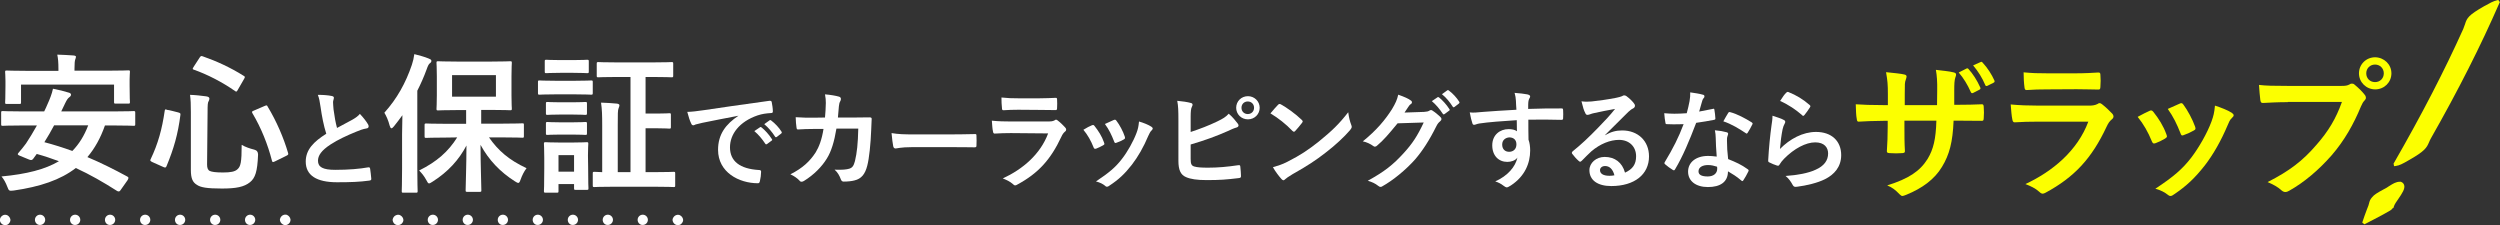 <?xml version="1.0" encoding="utf-8"?>
<!-- Generator: Adobe Illustrator 27.0.0, SVG Export Plug-In . SVG Version: 6.00 Build 0)  -->
<svg version="1.1" id="Layer_2_00000096027977400544762130000006925875407426061205_"
	 xmlns="http://www.w3.org/2000/svg" xmlns:xlink="http://www.w3.org/1999/xlink" x="0px" y="0px" viewBox="0 0 1510.3 136"
	 style="enable-background:new 0 0 1510.3 136;" xml:space="preserve">
<rect x="0" y="0" width="1510.3" height="136" fill="#333333" stroke="none"/>
<style type="text/css">
	.st0{fill:#FFFFFF;}
	.st1{fill:#FCFF00;}
</style>
<g id="Layer_1-2">
	<g>
		<path class="st0" d="M72.8,114.9c-0.5,0.8-1.1,1-2,0.5c-8.3-5.3-16.3-9.9-25-13.9c-9.3,7.2-21.6,11.3-37.5,13.6
			c-2.8,0.3-2.9,0.3-3.9-2.3c-0.9-2.4-2.1-4.6-3.5-6.2c15.2-1.4,26.4-4.3,34.7-9.2c-4.3-1.6-8.7-3.1-13.4-4.4L20,96
			c-0.6,0.7-1.1,0.9-2.4,0.4l-5.6-2.3c-1.5-0.6-1.5-1-0.8-1.8c1.5-1.7,3.1-3.7,4.5-5.6c2.1-3.2,4.4-6.9,6.6-10.9h-9.2
			c-8.1,0-10.8,0.2-11.4,0.2c-0.9,0-1-0.1-1-1v-6.9c0-0.9,0.1-1,1-1c0.5,0,3.3,0.2,11.4,0.2h13.6c0.7-1.5,1.5-3,2.1-4.6
			c1.2-2.6,2.6-6.1,3.2-9.1c3.3,0.6,6.8,1.5,9.7,2.4c0.7,0.2,1.2,0.6,1.2,1.2s-0.4,1.1-1.1,1.6c-0.7,0.5-1.4,1.4-2.4,3.5l-2.4,5
			h32.3c8.1,0,10.8-0.2,11.4-0.2c0.9,0,1,0.1,1,1v6.9c0,0.9-0.1,1-1,1c-0.6,0-3.3-0.2-11.4-0.2h-5.9c-2.7,7.7-6.2,13.9-10.6,19.1
			c8.1,3.4,16.1,7.4,24.2,11.8c0.5,0.3,0.6,0.5,0.6,0.8s-0.2,0.7-0.5,1.3L72.8,114.9L72.8,114.9z M65.3,42.7
			c8.6,0,11.7-0.2,12.2-0.2c0.9,0,1,0.1,1,0.9c0,0.5-0.2,2.2-0.2,4.6v3.7c0,8,0.2,9.4,0.2,9.9c0,0.9-0.1,1-1,1h-7.6
			c-0.9,0-1-0.1-1-1V51.1H12.7v10.7c0,0.9-0.1,1-1,1H4.1c-0.9,0-1-0.1-1-1c0-0.6,0.2-1.9,0.2-9.9v-3c0-3.2-0.2-4.8-0.2-5.4
			c0-0.8,0.1-0.9,1-0.9c0.6,0,3.6,0.2,12.2,0.2h19v-1.1c0-3.9-0.2-6.4-0.7-8.7c3.4,0.1,6.7,0.3,9.8,0.5c1,0.1,1.5,0.4,1.5,0.8
			c0,0.6-0.3,1.1-0.5,1.8S45,38.1,45,41.6v1.1H65.3L65.3,42.7z M32.7,75.7c-1.8,3.5-3.8,6.8-5.9,10.2c5.7,1.5,11.4,3.3,16.9,5.3
			c4.1-4.2,7.2-9.2,9.6-15.5C53.2,75.7,32.7,75.7,32.7,75.7z"/>
		<path class="st0" d="M107.6,67.9c1.3,0.4,1.5,0.5,1.4,1.5c-1.5,11.7-4,20.4-8.4,31c-0.4,0.8-0.6,1.1-1.9,0.5l-6.7-3
			c-1.3-0.6-1.4-1-1-1.7c4.5-9.4,6.9-18.2,8.5-29.2c0.2-1.1,0.3-1.1,1.6-0.6C101.1,66.2,107.6,67.9,107.6,67.9z M125.1,99.4
			c0,2.1,0.5,3.4,1.7,3.9c1.1,0.5,3.3,0.9,7.9,0.9s7.2-0.5,8.7-1.9c2-1.7,2.6-4.2,2.6-14.8c2.2,1.3,4.8,2.2,7.6,2.9
			c1.6,0.4,2.3,1.4,2.3,3c-0.4,10.3-1.7,14.1-4.9,16.7c-3.5,2.8-8.2,3.8-16.9,3.8c-9.2,0-12.9-0.7-15.1-2.2c-2.5-1.5-3.7-3.7-3.7-9
			v-35c0-4.7-0.1-7.4-0.5-10.4c3.3,0.1,6.7,0.5,9.7,0.9c1.5,0.2,2,0.7,2,1.4c0,0.6-0.2,1-0.5,1.6c-0.5,0.8-0.6,2-0.6,6.5L125.1,99.4
			L125.1,99.4z M120.6,34.8c0.7-1,0.9-1.1,1.8-0.8c8.1,2.8,16.7,6.7,24.8,11.8c0.9,0.5,0.9,0.7,0.3,1.8l-3.8,6.6
			c-0.7,1.3-0.9,1.4-1.7,0.8c-7.7-5.4-16.9-10.1-24.9-12.9c-0.5-0.2-0.7-0.3-0.7-0.5s0.2-0.5,0.5-1.1L120.6,34.8L120.6,34.8z
			 M159.9,64c1.2-0.5,1.4-0.5,1.8,0.4c5.4,8.9,9.7,19,12.3,27.9c0.3,1,0.2,1.2-1,1.8l-6.9,3.4c-1.3,0.6-1.5,0.6-1.8-0.4
			c-2.5-9.8-6.5-19.8-11.8-28.7c-0.5-0.8-0.3-1.2,0.9-1.6L159.9,64L159.9,64z"/>
		<path class="st0" d="M200.5,58c0.8,0.2,1.2,0.5,1.2,1c0,0.9-0.5,1.8-0.5,2.7c0,1.3,0.2,2.9,0.3,4.4c0.6,4.6,1.2,7.8,2.1,11.2
			c3.3-1.8,5.6-3,9.3-5c1.9-1.1,3.5-2.2,4.5-3.5c2.1,2.2,3.8,4.4,4.8,6.1c0.3,0.4,0.5,0.9,0.5,1.4c0,0.7-0.4,1.2-1.3,1.3
			c-2,0.3-4.2,1.1-6.3,2c-5.6,2.3-10.8,4.7-15.3,7.6c-5.7,3.7-7.7,6.8-7.7,9.9c0,3.8,2.9,5.5,10.4,5.5c8.2,0,14.9-0.6,19.9-1.5
			c0.7-0.1,1,0,1.2,0.8c0.3,1.8,0.5,4.1,0.7,6.1c0.1,0.7-0.4,1-1.2,1.1c-5.9,0.8-11.2,1-19.5,1c-12.3,0-18.9-4.1-18.9-12.5
			c0-7.2,4.8-12,12.4-16.8c-1.6-5-2.7-10.9-3.4-15.9c-0.5-3.5-0.9-5.7-1.7-7.6C195.1,57.3,198.1,57.5,200.5,58L200.5,58z"/>
		<path class="st0" d="M242.9,81.1c0-3.4,0.1-7.6,0.2-11.5c-1.6,2.3-3.4,4.5-5.1,6.7c-0.6,0.7-1.1,1.2-1.5,1.2
			c-0.5,0-0.7-0.5-1.1-1.6c-0.8-3.2-2.1-6-3.2-7.8c7.7-8.6,12.9-18,16.6-28.9c0.7-2.1,1.2-4.2,1.5-6.5c3.1,0.8,6.2,1.6,8.8,2.7
			c0.9,0.4,1.5,0.6,1.5,1.4c0,0.6-0.3,1-1,1.5c-0.6,0.5-1.1,1.4-1.9,3.7c-1.6,4.4-3.5,8.7-5.6,12.8v46.8c0,8.8,0.2,13.3,0.2,13.8
			c0,0.9-0.1,1-1,1h-7.7c-0.8,0-0.9-0.1-0.9-1c0-0.5,0.2-4.9,0.2-13.8L242.9,81.1L242.9,81.1z M270.2,83.1c-9,0-12.1,0.2-12.7,0.2
			c-0.9,0-1-0.1-1-1v-6.7c0-0.9,0.1-1,1-1c0.5,0,3.6,0.2,12.7,0.2h11.4v-8.3h-5.2c-8.2,0-11,0.2-11.7,0.2c-0.9,0-1-0.1-1-1
			c0-0.6,0.2-2.8,0.2-8V46c0-5.2-0.2-7.4-0.2-8c0-0.9,0.1-1,1-1c0.6,0,3.5,0.2,11.7,0.2h20.2c8.2,0,10.9-0.2,11.6-0.2
			c0.9,0,1,0.1,1,1c0,0.5-0.2,2.8-0.2,8v11.6c0,5.2,0.2,7.5,0.2,8c0,0.9-0.1,1-1,1c-0.6,0-3.4-0.2-11.6-0.2h-5.9v8.3H303
			c8.9,0,12-0.2,12.6-0.2c0.8,0,0.9,0.1,0.9,1v6.7c0,0.9-0.1,1-0.9,1c-0.5,0-3.6-0.2-12.6-0.2h-7.6c5.6,8,12,13.6,22.7,18.6
			c-1.6,2.1-2.7,4.4-3.6,6.9c-0.5,1.4-0.8,2-1.4,2c-0.5,0-1.1-0.4-2.1-1c-8.8-5.6-15.7-12.8-20.7-22c0,11.4,0.5,24.3,0.5,27.4
			c0,0.9-0.1,1-1,1h-7.5c-0.9,0-1-0.1-1-1c0-3,0.5-15.4,0.5-27c-4.5,8.6-11.1,15.9-20.4,21.8c-1.1,0.6-1.6,1.1-2.2,1.1
			c-0.6,0-0.9-0.6-1.7-2.1c-1.3-2.4-2.7-4.1-4.3-5.7c10.7-5.3,17.7-11.5,23-20L270.2,83.1L270.2,83.1z M299.6,45.4h-26.5v13h26.5
			V45.4L299.6,45.4z"/>
		<path class="st0" d="M347.4,48.8c6.9,0,9.2-0.2,9.7-0.2c0.9,0,1,0.1,1,1v6.5c0,1-0.1,1.1-1,1.1c-0.5,0-2.8-0.2-9.7-0.2h-11.8
			c-6.9,0-9.2,0.2-9.7,0.2c-0.8,0-0.9-0.1-0.9-1.1v-6.5c0-0.9,0.1-1,0.9-1c0.5,0,2.8,0.2,9.7,0.2H347.4z M355.3,100.6
			c0,10.6,0.2,12.6,0.2,13.1c0,0.9-0.1,1-1,1h-6.7c-0.9,0-1-0.1-1-1v-2.5h-9.4v4.2c0,0.9-0.1,1-1,1h-6.7c-1,0-1.1-0.1-1.1-1
			c0-0.6,0.2-2.7,0.2-13.8v-6.1c0-5.7-0.2-7.9-0.2-8.6c0-0.9,0.1-1,1.1-1c0.5,0,2.5,0.2,8.3,0.2h8c5.9,0,7.7-0.2,8.4-0.2
			c0.9,0,1,0.1,1,1c0,0.5-0.2,2.8-0.2,7L355.3,100.6L355.3,100.6z M346.4,36.3c5.9,0,7.7-0.2,8.2-0.2c1,0,1.1,0.1,1.1,1v6.1
			c0,0.9-0.1,1-1.1,1c-0.5,0-2.3-0.2-8.2-0.2h-8c-5.9,0-7.7,0.2-8.3,0.2c-0.9,0-1-0.1-1-1v-6.1c0-0.9,0.1-1,1-1
			c0.5,0,2.4,0.2,8.3,0.2C338.3,36.3,346.4,36.3,346.4,36.3z M345.8,61.8c5.6,0,7.1-0.2,7.7-0.2c1,0,1.1,0.1,1.1,1v5.8
			c0,0.9-0.1,1-1.1,1c-0.5,0-2.1-0.2-7.7-0.2h-7.3c-5.6,0-7.2,0.2-7.7,0.2c-0.9,0-1-0.1-1-1v-5.8c0-0.9,0.1-1,1-1
			c0.5,0,2.2,0.2,7.7,0.2H345.8z M345.8,73.9c5.6,0,7.1-0.2,7.7-0.2c1,0,1.1,0.1,1.1,1v5.9c0,0.8-0.1,0.9-1.1,0.9
			c-0.5,0-2.1-0.2-7.7-0.2h-7.3c-5.6,0-7.2,0.2-7.7,0.2c-0.9,0-1-0.1-1-0.9v-5.9c0-0.9,0.1-1,1-1c0.5,0,2.2,0.2,7.7,0.2H345.8z
			 M337.4,93.7v10h9.4v-10H337.4z M373.1,46.5c-8.2,0-11.1,0.2-11.6,0.2c-0.9,0-1-0.1-1-1v-7.2c0-0.9,0.1-1,1-1
			c0.5,0,3.4,0.2,11.6,0.2H394c8.2,0,11.1-0.2,11.7-0.2c0.9,0,1,0.1,1,1v7.2c0,0.9-0.1,1-1,1c-0.5,0-3.5-0.2-11.7-0.2h-4v22.1h7.2
			c5.1,0,6.6-0.2,7.1-0.2c0.9,0,1,0.1,1,1v7.3c0,0.9-0.1,1-1,1c-0.5,0-2-0.2-7.1-0.2H390V104h4.9c8.6,0,11.6-0.2,12.1-0.2
			c0.8,0,0.9,0.1,0.9,1v7.2c0,0.9-0.1,1-0.9,1c-0.5,0-3.6-0.2-12.1-0.2h-23.8c-8.7,0-11.5,0.2-12,0.2c-0.9,0-1-0.1-1-1v-7.2
			c0-0.9,0.1-1,1-1c0.4,0,1.6,0.1,4.7,0.2V75.8c0-6.3-0.1-9.7-0.7-13.8c3.5,0.1,6.3,0.3,9.6,0.6c0.9,0.1,1.5,0.5,1.5,0.9
			c0,0.8-0.3,1.3-0.5,1.9c-0.5,1.1-0.5,3.5-0.5,10.1V104h7.7V46.5L373.1,46.5L373.1,46.5z"/>
		<path class="st0" d="M446.2,69.9c-8,1.5-15,2.9-21.9,4.3c-2.5,0.6-3.1,0.7-4.1,1c-0.5,0.2-0.9,0.5-1.4,0.5c-0.5,0-1-0.4-1.2-1
			c-0.9-1.8-1.6-4.1-2.4-7.1c3.3-0.1,5.3-0.4,10.4-1.1c8-1.2,22.4-3.3,39.2-5.6c1-0.1,1.3,0.3,1.4,0.7c0.3,1.5,0.7,3.9,0.7,5.7
			c0,0.8-0.4,1-1.2,1c-3.1,0.2-5.2,0.5-8,1.4c-11.1,3.8-16.7,11.4-16.7,19.3c0,8.4,6,13,17.4,13.7c1,0,1.4,0.3,1.4,1
			c0,1.7-0.3,4-0.7,5.6c-0.2,1-0.5,1.4-1.2,1.4c-11.5,0-24.1-6.6-24.1-20.2c0-9.3,4.6-15.5,12.5-20.7L446.2,69.9L446.2,69.9z
			 M459.1,76.9c0.3-0.3,0.6-0.2,1,0.1c2,1.6,4.4,4.2,6.2,7c0.3,0.4,0.3,0.7-0.2,1l-2.7,2c-0.5,0.3-0.8,0.3-1.1-0.2
			c-2-3-4.1-5.5-6.6-7.6L459.1,76.9L459.1,76.9z M464.9,72.7c0.4-0.3,0.6-0.2,1,0.1c2.4,1.8,4.8,4.4,6.2,6.7
			c0.3,0.4,0.3,0.8-0.2,1.2l-2.6,2c-0.5,0.4-0.9,0.2-1.1-0.2c-1.8-2.8-3.9-5.3-6.5-7.5L464.9,72.7L464.9,72.7z"/>
		<path class="st0" d="M498.4,71c0.3-3.2,0.4-5.3,0.5-8.8c0-1.7-0.1-3.1-0.5-5.2c3.5,0.3,6.4,0.8,8.5,1.4c0.9,0.3,1.1,0.8,1.1,1.4
			c0,0.4-0.1,0.9-0.3,1.2c-0.6,1-0.7,1.6-0.9,3.1c-0.2,2.1-0.3,3.7-0.6,6.9h9.9c3,0,6.1-0.1,9.1-0.1c1,0,1.4,0.2,1.4,0.9
			c0,0.9-0.1,3.5-0.3,6.9c-0.3,8-1.2,17.1-2.4,21.5c-1.3,5-3.5,7.8-7.7,8.8c-1.5,0.4-3.8,0.7-6.6,0.7c-0.8,0-1.3-0.5-1.6-1.3
			c-0.9-2.4-1.9-4.2-3.8-5.9c4.8,0.2,7.2-0.1,8.9-0.6c1.8-0.6,2.6-1.6,3.4-4.6c1.2-5,1.8-10.5,2-19.6h-13.2
			c-1.3,7.9-3.1,13.8-5.8,18.1c-3,4.9-7.8,9.8-13.8,13.5c-0.5,0.3-1,0.5-1.5,0.5c-0.4,0-0.9-0.2-1.2-0.7c-1.3-1.4-3.3-2.8-5.5-3.8
			c7.5-3.8,11.8-7.9,15.3-13.3c2-3.3,3.7-7.7,4.7-14.1h-5.9c-3.2,0-6.3,0.1-9.4,0.3c-0.7,0.1-0.9-0.3-1-1.1
			c-0.3-1.6-0.4-3.9-0.5-6.3c4.1,0.3,7.1,0.3,10.8,0.3L498.4,71L498.4,71z"/>
		<path class="st0" d="M550.7,88.9c-6.5,0-8.9,0.8-9.6,0.8c-0.8,0-1.3-0.4-1.5-1.4c-0.3-1.5-0.7-4.6-1-7.9c4.2,0.7,7.5,0.8,14.1,0.8
			h21c5,0,10-0.1,15-0.2c1-0.1,1.2,0.1,1.2,0.9c0.1,2,0.1,4.2,0,6.1c0,0.8-0.3,1-1.2,1c-4.9-0.1-9.7-0.1-14.6-0.1L550.7,88.9
			L550.7,88.9z"/>
		<path class="st0" d="M610.7,80.4c-3.3,0-6.5,0.1-9.8,0.3c-0.6,0-0.9-0.4-1-1.2c-0.4-1.6-0.5-4.1-0.7-6.6c3.7,0.4,7.7,0.5,12,0.5
			h22.4c1.1,0,2.4-0.1,3.5-0.7c0.3-0.3,0.6-0.4,0.9-0.4c0.3,0,0.7,0.2,1,0.5c1.6,1.2,3.3,2.9,4.4,4.1c0.5,0.5,0.7,0.9,0.7,1.4
			c0,0.4-0.2,0.9-0.7,1.2c-1,0.9-1.5,1.6-2.2,3.1c-6.5,13.9-14,22.1-26.6,28.9c-0.5,0.3-0.9,0.5-1.3,0.5c-0.5,0-0.9-0.3-1.4-0.8
			c-1.8-1.6-3.8-2.5-6.1-3.4c12.1-5.6,22.7-14.6,27.4-27.2L610.7,80.4L610.7,80.4z M615.1,66.3c-2.9,0-6.2,0.1-8.9,0.3
			c-0.7,0-0.9-0.4-0.9-1.4c-0.2-1.4-0.3-4.2-0.3-6.3c4,0.4,5.9,0.5,10.7,0.5h11.8c4.2,0,7.7-0.2,10.3-0.3c0.6,0,0.8,0.3,0.8,1
			c0.1,1.6,0.1,3.5,0,5.1c0,1.1-0.2,1.4-1.2,1.3c-2.2,0-5.2-0.1-9.2-0.1L615.1,66.3L615.1,66.3z"/>
		<path class="st0" d="M659.6,75.7c0.7-0.3,1.2-0.3,1.7,0.5c2.3,2.9,4.4,6.2,5.6,9.7c0.1,0.5,0.3,0.7,0.3,1c0,0.4-0.3,0.6-0.8,0.9
			c-1.6,0.9-2.7,1.4-4.2,2c-0.9,0.3-1.3,0-1.6-0.9c-1.5-3.8-3.5-7.4-6.1-10.5C656.7,77,658.2,76.3,659.6,75.7L659.6,75.7z
			 M695.5,76.5c0.5,0.4,0.9,0.7,0.9,1.1s-0.2,0.7-0.7,1.2c-1,0.9-1.4,2.2-2,3.3c-2.8,6.7-6.2,12.6-9.9,17.4
			c-4.3,5.5-7.9,8.9-13.5,12.6c-0.5,0.4-1,0.7-1.6,0.7c-0.3,0-0.7-0.1-1-0.5c-1.6-1.3-3.1-2-5.6-2.7c7.8-5.2,11.8-8.5,15.7-13.6
			c3.3-4.2,6.9-10.6,8.8-15.7c0.9-2.4,1.2-3.8,1.5-6.9C690.9,74.2,693.8,75.4,695.5,76.5L695.5,76.5z M672.8,72.5
			c0.7-0.3,1.2-0.3,1.7,0.5c1.8,2.3,4,6.4,5,9.5c0.3,1,0.2,1.3-0.7,1.8c-1.2,0.7-2.7,1.4-4.5,2c-0.7,0.3-1-0.1-1.3-1
			c-1.5-3.8-3-7-5.5-10.4C670.2,73.7,671.7,73,672.8,72.5L672.8,72.5z"/>
		<path class="st0" d="M719.4,79.7c5.7-1.9,10.7-3.8,15.9-6.3c3.5-1.7,5.2-2.7,7-4.7c2.3,1.9,4.4,4.6,5.4,5.9c0.8,0.9,0.7,2-0.6,2.4
			c-1.8,0.5-3.7,1.4-5.4,2.2c-6.5,2.9-13.8,5.6-22.4,8.1v8.7c0,3.1,0.5,4.1,2.2,4.6c1.7,0.5,4.2,0.7,8.2,0.7
			c6.1,0,11.6-0.5,18.4-1.5c1-0.1,1.1,0.1,1.2,0.9c0.2,1.8,0.4,4.3,0.4,5.7c0,0.9-0.4,1.1-1.4,1.2c-7.4,0.9-11.2,1.2-19.4,1.2
			c-5.8,0-9.7-0.6-12.4-1.8c-3.3-1.4-4.6-4.4-4.6-9.8V72.9c0-6.2-0.1-8.7-0.7-12c3.1,0.3,6.1,0.7,8.2,1.3c1.4,0.3,1.2,1.4,0.6,2.4
			c-0.5,1-0.7,2.8-0.7,5.9V79.7z M761,65.1c0,3.9-3.1,7-7.1,7s-7.1-3.1-7.1-7s3.1-7,7.1-7C757.8,58.1,761,61.2,761,65.1z M750,65.1
			c0,2.2,1.6,3.8,3.8,3.8s3.8-1.6,3.8-3.8c0-2.2-1.6-3.8-3.8-3.8S750,62.9,750,65.1z"/>
		<path class="st0" d="M772.1,63.3c0.3-0.3,0.6-0.5,0.9-0.5c0.3,0,0.5,0.1,0.9,0.3c3.3,1.8,8.8,5.7,12.5,9.3
			c0.4,0.4,0.6,0.7,0.6,0.9s-0.1,0.5-0.4,0.9c-1,1.3-3.1,3.9-4.1,4.9c-0.3,0.3-0.5,0.5-0.8,0.5c-0.3,0-0.5-0.2-0.9-0.5
			c-3.9-4.1-8.6-7.8-13.3-10.6C769,66.6,770.9,64.6,772.1,63.3L772.1,63.3z M777.8,97.7c8-4.1,12.2-6.9,18.8-12.1
			c8-6.5,12.3-10.6,17.9-17.8c0.4,3.3,1,5.5,1.8,7.6c0.2,0.5,0.3,0.9,0.3,1.2c0,0.6-0.3,1.1-1,2c-3.5,4.1-9.1,9.3-15,13.8
			c-5.4,4.2-10.9,7.9-19.7,12.8c-2.9,1.8-3.8,2.4-4.4,3c-0.4,0.4-0.8,0.7-1.2,0.7c-0.3,0-0.7-0.3-1.1-0.7c-1.6-1.8-3.7-4.5-5.2-7.2
			C772.3,100,774.3,99.5,777.8,97.7L777.8,97.7z"/>
		<path class="st0" d="M860.3,67.6c1.7-0.1,2.5-0.3,3.3-0.8c0.3-0.2,0.5-0.3,0.9-0.3s0.7,0.1,1,0.4c1.6,1,3.1,2.3,4.4,3.5
			c0.6,0.5,0.9,1,0.9,1.5c0,0.5-0.3,1-0.8,1.4c-0.9,0.7-1.6,1.6-2.2,2.8c-4.4,8.9-8.6,15.2-12.9,20.2c-5.6,6.3-13.4,12.7-19.9,16.3
			c-0.4,0.3-0.7,0.3-1,0.3c-0.5,0-1-0.3-1.5-0.7c-1.6-1.3-3.7-2.3-6.2-3c10.2-5.6,15.3-9.7,21.7-16.7c5.2-5.7,8.2-10.2,12.1-18.5
			l-15.8,0.5c-5.4,6.6-8.6,10.3-12.3,13.4c-0.5,0.5-0.9,0.7-1.4,0.7c-0.3,0-0.7-0.1-1-0.4c-1.6-1.2-4.1-2.4-6.3-2.8
			c8.5-6.9,13.5-13,17.6-19.4c2.2-3.7,3.1-5.7,3.8-8.8c3.7,1.3,6.2,2.4,7.6,3.5c0.5,0.3,0.7,0.7,0.7,1.1c0,0.4-0.2,0.8-0.7,1.1
			c-0.7,0.4-1.1,1.1-1.6,1.8c-0.7,1.1-1.4,2.1-2.2,3.3L860.3,67.6L860.3,67.6z M868.4,58.8c0.3-0.3,0.6-0.2,1,0.1
			c2,1.6,4.4,4.2,6.2,7c0.3,0.4,0.3,0.7-0.2,1l-2.7,2c-0.5,0.3-0.8,0.3-1.1-0.2c-2-3-4.1-5.5-6.6-7.6L868.4,58.8L868.4,58.8z
			 M874.3,54.6c0.4-0.3,0.6-0.2,1,0.1c2.4,1.8,4.8,4.4,6.2,6.7c0.3,0.4,0.3,0.8-0.2,1.2l-2.6,2c-0.5,0.4-0.9,0.2-1.1-0.2
			c-1.8-2.8-3.8-5.3-6.5-7.5L874.3,54.6L874.3,54.6z"/>
		<path class="st0" d="M915.8,60.9c-0.1-1.9-0.3-2.8-0.8-4.8c2.9,0.2,6.1,0.6,7.6,0.9c1.1,0.2,1.8,0.7,1.8,1.2
			c0,0.5-0.2,0.9-0.6,1.5c-0.2,0.4-0.4,1-0.5,1.9c-0.1,0.9-0.1,1.7-0.1,4.2c7.1-0.3,13.8-0.3,20.1-0.3c0.8,0,0.9,0.1,1,1
			c0.1,1.6,0.1,3.3,0,5c0,0.7-0.3,0.9-1.1,0.9c-6.8-0.2-13.1-0.2-19.9-0.1c0,4,0,8.2,0.1,12.1c0.7,1.8,1,4.3,1,6.5
			c0,7.6-3.1,15.5-11.6,21.1c-1.1,0.7-2,1.2-2.5,1.2c-0.6,0-1.3-0.5-2-1c-1.5-1.2-3.3-2.1-5-2.6c7.6-3.4,12.2-8.9,13.4-14.4
			c-1.3,1.9-4,2.6-6.1,2.6c-5.2,0-9.1-3.7-9.1-10c0-6.3,4.6-9.8,9.9-9.8c2,0,3.9,0.4,5,1.3c0-2.3-0.1-4.5-0.1-6.7
			c-8.2,0.5-17.4,1.2-22.6,2c-1.4,0.2-2.5,0.8-3.1,0.8c-0.7,0-0.9-0.3-1.1-0.9c-0.5-1.3-1.1-3.9-1.6-6.6c2.4,0.3,4.5,0,8-0.3
			c4-0.3,12.4-0.9,20.2-1.3C915.9,64.2,915.9,62.6,915.8,60.9z M907.5,87.3c0,2.9,1.8,4.4,4.2,4.4s4.4-1.5,4.4-4.5
			c0-2.7-1.7-4.2-4.3-4.2C909.8,83.1,907.5,84.4,907.5,87.3L907.5,87.3z"/>
		<path class="st0" d="M969.6,81.7c3.7-2.1,6.7-2.9,10.4-2.9c9.5,0,16.2,6.3,16.2,15.7c0,10.9-8.8,17.9-22.8,17.9
			c-8.2,0-13.2-3.5-13.2-9.6c0-4.4,4.1-8,9.2-8c6.1,0,10.6,3.3,12.3,9.5c4.6-2.1,6.7-5,6.7-9.9c0-5.9-4.2-9.9-10.3-9.9
			c-5.4,0-11.4,2.4-16.7,6.9c-1.9,1.7-3.7,3.6-5.7,5.6c-0.5,0.5-0.8,0.7-1.1,0.7c-0.3,0-0.6-0.2-1-0.6c-1.4-1.2-2.8-2.9-3.8-4.2
			c-0.4-0.5-0.2-1,0.3-1.5c5.1-4.1,9.6-8.3,15.5-14.4c4.1-4.2,7.1-7.4,10.1-11.2c-3.9,0.7-8.6,1.6-12.6,2.5
			c-0.9,0.2-1.7,0.4-2.7,0.8c-0.3,0.1-1,0.3-1.3,0.3c-0.7,0-1.1-0.3-1.4-1.1c-0.8-1.5-1.4-3.3-2.3-7.1c2,0.3,4.1,0.3,6.1,0.1
			c4-0.4,9.7-1.2,14.8-2.2c1.6-0.3,2.9-0.7,3.6-1c0.3-0.2,0.9-0.5,1.2-0.5c0.7,0,1,0.2,1.5,0.5c2,1.5,3.3,2.8,4.4,4.2
			c0.5,0.6,0.7,1,0.7,1.6c0,0.7-0.4,1.2-1.1,1.6c-1.1,0.5-1.6,1-2.9,2.1c-4.8,4.6-9.1,9.2-14.1,14L969.6,81.7L969.6,81.7z
			 M969.7,100.3c-1.9,0-3.1,1.1-3.1,2.5c0,2,1.8,3.4,5.7,3.4c1.2,0,2-0.1,3-0.3C974.4,102.3,972.4,100.3,969.7,100.3L969.7,100.3z"
			/>
		<path class="st0" d="M1034.7,65.8c0.6-0.2,0.9-0.2,1,0.5c0.3,1.6,0.5,3.6,0.6,5.3c0,0.6-0.3,0.7-0.8,0.8
			c-3.5,0.7-6.7,1.2-10.8,1.8c-4.2,11-8,20.1-12.7,28c-0.3,0.5-0.5,0.7-0.7,0.7c-0.2,0-0.5-0.1-0.8-0.3c-1.5-0.9-3.4-2.3-4.5-3.3
			c-0.3-0.3-0.5-0.5-0.5-0.7c0-0.2,0.1-0.5,0.3-0.8c4.9-8.1,8.4-15,11.3-22.8c-2.5,0.1-4.5,0.1-6.5,0.1c-1.4,0-2,0-3.6-0.1
			c-0.7,0-0.8-0.2-0.9-1c-0.3-1.2-0.5-3.4-0.7-5.6c2.7,0.2,4.2,0.3,6.1,0.3c2.5,0,4.5-0.1,7.5-0.3c0.8-2.7,1.2-5,1.7-7.3
			c0.4-2.3,0.4-3.3,0.4-5.3c2.8,0.4,5.6,0.8,7.6,1.4c0.7,0.1,1,0.5,1,1c0,0.5-0.2,0.9-0.6,1.2c-0.4,0.5-0.7,1.1-1,2.4
			c-0.5,1.6-1,3.6-1.6,5.6C1029.1,66.9,1032.2,66.3,1034.7,65.8L1034.7,65.8z M1036.5,83.3c-0.1-1.8-0.1-2.8-0.5-4.6
			c3.2,0.3,4.9,0.6,7.1,1.2c0.6,0.1,0.9,0.5,0.9,1c0,0.1-0.1,0.6-0.4,1.4c-0.3,0.8-0.3,1.6-0.3,2.7c0,3.8,0.2,6.7,0.7,11.1
			c4.7,1.9,7.9,3.3,11.8,6.1c0.7,0.5,0.7,0.7,0.4,1.4c-1,2-1.9,3.7-3,5.3c-0.2,0.3-0.4,0.5-0.6,0.5c-0.2,0-0.4-0.1-0.7-0.4
			c-2.9-2.5-5.3-3.9-8-5.5c0,6.5-4.7,9.5-12.1,9.5s-12-3.7-12-9.3s4.7-9.5,12.1-9.5c1.2,0,3.1,0.1,5.2,0.4
			C1036.7,90.3,1036.6,86.3,1036.5,83.3z M1031.9,99.7c-3.3,0-5.8,1.3-5.8,3.8c0,2.1,1.8,3.1,5.6,3.1c3.5,0,5.7-1.9,5.7-4.6
			c0-0.6,0-0.9-0.1-1.3C1035.7,100.2,1033.9,99.7,1031.9,99.7L1031.9,99.7z M1044,68.3c0.4-0.7,0.7-0.7,1.4-0.5
			c3.9,1,9,3.7,12.8,6.1c0.4,0.3,0.6,0.5,0.6,0.7c0,0.2-0.1,0.5-0.3,0.8c-0.7,1.4-1.8,3.5-2.7,4.8c-0.2,0.3-0.4,0.5-0.6,0.5
			s-0.3-0.1-0.6-0.3c-3.9-2.6-8.6-5.5-13.5-7.1C1042.2,71.4,1043.2,69.5,1044,68.3L1044,68.3z"/>
		<path class="st0" d="M1077.5,72.4c0.7,0.3,1,0.7,1,1.2c0,0.3-0.1,0.7-0.3,1c-0.6,1-1,2.2-1.3,3.5c-0.7,3.3-1.3,8.2-1.6,11.9
			c6-6.1,13.8-10.3,21.8-10.3c9.5,0,15.2,5.6,15.2,14c0,7.1-4.2,11.8-9.9,14.6c-4.4,2.2-11.1,3.8-16.7,4.5c-1.4,0.2-2,0.1-2.6-0.9
			c-1.2-2.2-2.4-4-4.4-5.6c7.3-0.5,13.6-1.7,18-3.7c5.3-2.3,7.7-5.7,7.7-9.9c0-3.5-2.2-6.7-7.8-6.7s-12.7,3.7-18.8,9.9
			c-1.2,1.2-2,2.3-2.8,3.6c-0.4,0.7-0.7,0.7-1.5,0.5c-1.5-0.5-3.1-1.1-4.4-1.8c-0.7-0.3-0.9-0.4-0.9-1.3c0.4-7.6,1.2-15.3,2-21.1
			c0.3-2,0.6-3.7,0.6-5.9C1073.3,70.8,1076,71.5,1077.5,72.4L1077.5,72.4z M1079.2,55.9c0.3-0.3,0.7-0.5,1.2-0.3
			c4.8,1.9,8.9,4.4,12.8,7.8c0.3,0.3,0.5,0.5,0.5,0.7c0,0.2-0.1,0.5-0.3,0.8c-0.9,1.4-2.2,3.3-3.3,4.6c-0.3,0.3-0.5,0.5-0.7,0.5
			c-0.3,0-0.5-0.1-0.8-0.5c-3.7-3.2-8-6.2-13.2-8.5C1076.9,58.6,1078.1,56.9,1079.2,55.9L1079.2,55.9z"/>
		<path class="st1" d="M1183.4,63.3c4.4,0,9.5-0.1,13.7-0.3c1.1-0.1,1.2,0.5,1.3,1.4c0.2,2.3,0.2,4.9,0,7.2
			c-0.1,1.2-0.3,1.5-1.5,1.4c-3.1,0-8.6-0.1-13-0.1h-3.7c-0.5,12.9-2.5,20.5-7,27.9c-4.5,7.5-11.9,12.9-21.4,16.8
			c-1.3,0.5-2,0.8-2.5,0.8s-1-0.3-1.7-1c-2.7-2.8-4.4-4.1-7.5-5.4c12.9-4,19.8-8.6,24.4-16c3.5-5.8,5-12,5.3-23.1h-19.3v3.3
			c0,5.3,0,10.2,0.3,15c0.1,1-0.5,1.2-1.5,1.3c-2.3,0.2-5.3,0.2-7.8,0c-1.2-0.1-1.7-0.3-1.6-1.3c0.3-4.7,0.5-9.1,0.5-14.8v-3.4h-2.7
			c-4.9,0-12.1,0.3-14.9,0.5c-0.7,0-1-0.5-1.1-1.7c-0.4-1.9-0.5-5.1-0.6-8.8c3.8,0.3,9.7,0.5,16.7,0.5h2.7v-6.6
			c0-5.8-0.2-8.1-1.1-13.3c4.7,0.5,9.1,0.9,11,1.4c1,0.2,1.4,0.6,1.4,1.3c0,0.5-0.3,1.2-0.5,1.9c-0.6,1.6-0.6,2.5-0.6,8.7v6.6h19.5
			l0.1-8.9c0.1-5.1-0.2-9.2-0.8-12.4c3.4,0.4,8.4,0.9,10.6,1.5c1.3,0.3,1.6,0.7,1.6,1.4c0,0.4-0.1,0.9-0.4,1.6
			c-0.6,1.7-0.7,4.1-0.7,8v8.6L1183.4,63.3L1183.4,63.3z M1188,41.4c0.5-0.2,0.8-0.2,1.3,0.4c2.4,2.6,5.1,6.7,7,11
			c0.3,0.6,0.2,1-0.5,1.4l-3.7,1.9c-0.7,0.4-1.2,0.2-1.5-0.5c-2-4.5-4.3-8.3-7.3-11.8L1188,41.4L1188,41.4z M1196.5,37.5
			c0.5-0.3,0.8-0.2,1.3,0.4c2.9,3.1,5.5,7.2,7,10.6c0.3,0.5,0.3,1.2-0.5,1.5l-3.6,1.8c-0.8,0.4-1.2,0.1-1.4-0.5
			c-1.8-4.3-4.2-8.1-7.3-11.8L1196.5,37.5L1196.5,37.5z"/>
		<path class="st1" d="M1230.7,73.5c-4.5,0-9,0.1-13.6,0.4c-0.8,0-1.2-0.5-1.4-1.7c-0.5-2.3-0.7-5.6-1-9.1
			c5.2,0.5,10.7,0.7,16.7,0.7h31c1.5,0,3.3-0.2,4.8-1c0.5-0.4,0.8-0.5,1.2-0.5c0.5,0,0.9,0.3,1.4,0.6c2.2,1.7,4.6,4,6.1,5.6
			c0.6,0.6,0.9,1.3,0.9,1.9c0,0.5-0.3,1.2-1,1.7c-1.4,1.2-2.1,2.2-3.1,4.3c-9,19.3-19.5,30.6-36.9,40c-0.7,0.4-1.3,0.6-1.8,0.6
			c-0.6,0-1.3-0.4-2-1.1c-2.4-2.2-5.3-3.5-8.4-4.7c16.7-7.8,31.5-20.3,38-37.7L1230.7,73.5L1230.7,73.5z M1236.7,54
			c-4.1,0-8.6,0.1-12.4,0.4c-0.9,0-1.2-0.5-1.3-2c-0.3-1.9-0.5-5.9-0.5-8.7c5.5,0.5,8.2,0.6,14.8,0.6h16.3c5.9,0,10.7-0.3,14.2-0.5
			c0.8,0,1.1,0.5,1.1,1.4c0.2,2.3,0.2,4.8,0,7.1c0,1.5-0.3,1.9-1.6,1.8c-3,0-7.2-0.2-12.8-0.2L1236.7,54L1236.7,54z"/>
		<path class="st1" d="M1298.5,67c1-0.5,1.6-0.4,2.4,0.6c3.2,4,6.1,8.6,7.8,13.4c0.2,0.6,0.4,1,0.4,1.4c0,0.5-0.4,0.8-1.1,1.3
			c-2.2,1.3-3.7,2-5.8,2.8c-1.3,0.5-1.8,0-2.3-1.3c-2.1-5.2-4.9-10.2-8.5-14.6C1294.4,68.9,1296.6,67.9,1298.5,67L1298.5,67z
			 M1348.2,68.1c0.7,0.5,1.2,1,1.2,1.5c0,0.5-0.3,1-1,1.6c-1.4,1.2-2,3-2.7,4.6c-3.9,9.2-8.6,17.5-13.7,24.1
			c-6,7.6-11,12.4-18.6,17.5c-0.7,0.5-1.4,1-2.2,1c-0.5,0-1-0.2-1.4-0.6c-2.3-1.8-4.3-2.8-7.7-3.8c10.9-7.2,16.3-11.8,21.7-18.8
			c4.5-5.9,9.6-14.7,12.2-21.8c1.2-3.3,1.7-5.3,2.1-9.6C1341.8,65,1345.9,66.6,1348.2,68.1L1348.2,68.1z M1316.8,62.6
			c1-0.5,1.6-0.4,2.3,0.7c2.4,3.2,5.5,8.9,7,13.2c0.5,1.4,0.3,1.8-0.9,2.4c-1.7,1-3.7,1.9-6.2,2.8c-1,0.4-1.4-0.1-1.8-1.4
			c-2.1-5.3-4.2-9.7-7.6-14.5C1313.1,64.3,1315.2,63.3,1316.8,62.6L1316.8,62.6z"/>
		<path class="st1" d="M1382.1,61.7c-5.9,0-11,0.3-14.9,0.5c-1.2,0.1-1.5-0.5-1.7-1.8c-0.3-1.8-0.6-6.5-0.8-9.1
			c4.1,0.5,8.9,0.6,17.4,0.6h32.3c2.7,0,3.7-0.2,5-0.9c0.5-0.4,1.1-0.5,1.5-0.5c0.5,0,1.1,0.2,1.5,0.6c2.3,1.9,4.6,4.1,6.2,6.2
			c0.5,0.6,0.7,1.2,0.7,1.8c0,0.5-0.3,1.1-0.9,1.7c-0.8,0.8-1.3,1.7-2.1,3.5c-4.4,10.7-10,20.6-17.6,29.4
			c-7.8,8.9-16.6,16.4-25.7,21.5c-0.8,0.5-1.6,0.8-2.4,0.8c-0.7,0-1.5-0.3-2.3-1c-2.1-2-5.1-3.6-8.4-5c13.2-6.7,21.3-12.9,29.6-22.6
			c7.1-8.1,11.7-15.7,15.3-25.8H1382.1L1382.1,61.7z M1444.7,44.3c0,5.4-4.3,9.7-9.8,9.7c-5.4,0-9.8-4.3-9.8-9.7s4.3-9.7,9.8-9.7
			C1440.3,34.7,1444.7,38.9,1444.7,44.3z M1429.5,44.3c0,3.1,2.3,5.3,5.3,5.3c3.1,0,5.3-2.3,5.3-5.3s-2.3-5.3-5.3-5.3
			C1431.8,39,1429.5,41.3,1429.5,44.3z"/>
	</g>
</g>
<g>
	<path class="st0" d="M3.1,136c-0.8,0-1.6-0.3-2.2-0.9c-0.1-0.1-0.3-0.3-0.4-0.5c-0.1-0.2-0.2-0.4-0.3-0.5c-0.1-0.2-0.1-0.4-0.2-0.6
		c0-0.2-0.1-0.4-0.1-0.6c0-0.2,0-0.4,0.1-0.6s0.1-0.4,0.2-0.6c0.1-0.2,0.2-0.4,0.3-0.5c0.1-0.2,0.2-0.3,0.4-0.5
		c0.1-0.1,0.3-0.3,0.5-0.4c0.2-0.1,0.3-0.2,0.5-0.3c0.2-0.1,0.4-0.1,0.6-0.2c1-0.2,2.1,0.1,2.8,0.9c0.1,0.1,0.3,0.3,0.4,0.5
		c0.1,0.2,0.2,0.3,0.3,0.5c0.1,0.2,0.1,0.4,0.2,0.6s0.1,0.4,0.1,0.6c0,0.2,0,0.4-0.1,0.6c0,0.2-0.1,0.4-0.2,0.6
		c-0.1,0.2-0.2,0.4-0.3,0.5c-0.1,0.2-0.2,0.3-0.4,0.5C4.8,135.7,4,136,3.1,136z"/>
	<path class="st0" d="M148,132.8c0-1.7,1.4-3.1,3.1-3.1l0,0c1.7,0,3.1,1.4,3.1,3.1l0,0c0,1.7-1.4,3.1-3.1,3.1l0,0
		C149.4,136,148,134.6,148,132.8z M126.9,132.8c0-1.7,1.4-3.1,3.1-3.1l0,0c1.7,0,3.1,1.4,3.1,3.1l0,0c0,1.7-1.4,3.1-3.1,3.1l0,0
		C128.3,136,126.9,134.6,126.9,132.8z M105.7,132.8c0-1.7,1.4-3.1,3.1-3.1l0,0c1.7,0,3.1,1.4,3.1,3.1l0,0c0,1.7-1.4,3.1-3.1,3.1l0,0
		C107.1,136,105.7,134.6,105.7,132.8z M84.6,132.8c0-1.7,1.4-3.1,3.1-3.1l0,0c1.7,0,3.1,1.4,3.1,3.1l0,0c0,1.7-1.4,3.1-3.1,3.1l0,0
		C86,136,84.6,134.6,84.6,132.8z M63.4,132.8c0-1.7,1.4-3.1,3.1-3.1l0,0c1.7,0,3.1,1.4,3.1,3.1l0,0c0,1.7-1.4,3.1-3.1,3.1l0,0
		C64.8,136,63.4,134.6,63.4,132.8z M42.3,132.8c0-1.7,1.4-3.1,3.1-3.1l0,0c1.7,0,3.1,1.4,3.1,3.1l0,0c0,1.7-1.4,3.1-3.1,3.1l0,0
		C43.7,136,42.3,134.6,42.3,132.8z M21.1,132.8c0-1.7,1.4-3.1,3.1-3.1l0,0c1.7,0,3.1,1.4,3.1,3.1l0,0c0,1.7-1.4,3.1-3.1,3.1l0,0
		C22.6,136,21.1,134.6,21.1,132.8z"/>
	<path class="st0" d="M172.3,136c-0.2,0-0.4,0-0.6-0.1c-0.2,0-0.4-0.1-0.6-0.2s-0.4-0.2-0.5-0.3c-0.2-0.1-0.3-0.2-0.5-0.4
		c-0.1-0.1-0.3-0.3-0.4-0.5c-0.1-0.2-0.2-0.4-0.3-0.5c-0.1-0.2-0.1-0.4-0.2-0.6c0-0.2-0.1-0.4-0.1-0.6c0-0.2,0-0.4,0.1-0.6
		s0.1-0.4,0.2-0.6c0.1-0.2,0.2-0.4,0.3-0.5c0.1-0.2,0.2-0.3,0.4-0.5c0.7-0.7,1.8-1.1,2.8-0.9c0.2,0,0.4,0.1,0.6,0.2
		c0.2,0.1,0.4,0.2,0.5,0.3c0.2,0.1,0.3,0.2,0.5,0.4c0.1,0.1,0.3,0.3,0.4,0.5c0.1,0.2,0.2,0.3,0.3,0.5c0.1,0.2,0.1,0.4,0.2,0.6
		c0.1,0.2,0.1,0.4,0.1,0.6c0,0.8-0.3,1.6-0.9,2.2C173.9,135.7,173.1,136,172.3,136z"/>
</g>
<g>
	<path class="st0" d="M240.4,136c-0.8,0-1.6-0.3-2.2-0.9c-0.2-0.1-0.3-0.3-0.4-0.5c-0.1-0.2-0.2-0.4-0.3-0.5
		c-0.1-0.2-0.1-0.4-0.2-0.6c0-0.2-0.1-0.4-0.1-0.6c0-0.2,0-0.4,0.1-0.6s0.1-0.4,0.2-0.6c0.1-0.2,0.2-0.4,0.3-0.5
		c0.1-0.2,0.2-0.3,0.4-0.5c0.1-0.1,0.3-0.3,0.5-0.4c0.2-0.1,0.4-0.2,0.6-0.3c0.2-0.1,0.4-0.1,0.6-0.2c0.4-0.1,0.8-0.1,1.2,0
		c0.2,0,0.4,0.1,0.6,0.2c0.2,0.1,0.4,0.2,0.5,0.3c0.2,0.1,0.3,0.2,0.5,0.4c0.1,0.1,0.3,0.3,0.4,0.5c0.1,0.2,0.2,0.3,0.3,0.5
		c0.1,0.2,0.1,0.4,0.2,0.6c0,0.2,0.1,0.4,0.1,0.6c0,0.2,0,0.4-0.1,0.6c0,0.2-0.1,0.4-0.2,0.6c-0.1,0.2-0.2,0.4-0.3,0.5
		c-0.1,0.2-0.2,0.3-0.4,0.5C242,135.7,241.2,136,240.4,136z"/>
	<path class="st0" d="M385.2,132.8c0-1.7,1.4-3.1,3.1-3.1l0,0c1.7,0,3.1,1.4,3.1,3.1l0,0c0,1.7-1.4,3.1-3.1,3.1l0,0
		C386.7,136,385.2,134.6,385.2,132.8z M364.1,132.8c0-1.7,1.4-3.1,3.1-3.1l0,0c1.7,0,3.1,1.4,3.1,3.1l0,0c0,1.7-1.4,3.1-3.1,3.1l0,0
		C365.5,136,364.1,134.6,364.1,132.8z M343,132.8c0-1.7,1.4-3.1,3.1-3.1l0,0c1.7,0,3.1,1.4,3.1,3.1l0,0c0,1.7-1.4,3.1-3.1,3.1l0,0
		C344.4,136,343,134.6,343,132.8z M321.8,132.8c0-1.7,1.4-3.1,3.1-3.1l0,0c1.7,0,3.1,1.4,3.1,3.1l0,0c0,1.7-1.4,3.1-3.1,3.1l0,0
		C323.2,136,321.8,134.6,321.8,132.8z M300.7,132.8c0-1.7,1.4-3.1,3.1-3.1l0,0c1.7,0,3.1,1.4,3.1,3.1l0,0c0,1.7-1.4,3.1-3.1,3.1l0,0
		C302.1,136,300.7,134.6,300.7,132.8z M279.5,132.8c0-1.7,1.4-3.1,3.1-3.1l0,0c1.7,0,3.1,1.4,3.1,3.1l0,0c0,1.7-1.4,3.1-3.1,3.1l0,0
		C280.9,136,279.5,134.6,279.5,132.8z M258.4,132.8c0-1.7,1.4-3.1,3.1-3.1l0,0c1.7,0,3.1,1.4,3.1,3.1l0,0c0,1.7-1.4,3.1-3.1,3.1l0,0
		C259.8,136,258.4,134.6,258.4,132.8z"/>
	<path class="st0" d="M409.5,136c-0.8,0-1.6-0.3-2.2-0.9c-0.1-0.1-0.3-0.3-0.4-0.5c-0.1-0.2-0.2-0.4-0.3-0.5
		c-0.1-0.2-0.1-0.4-0.2-0.6c0-0.2-0.1-0.4-0.1-0.6c0-0.2,0-0.4,0.1-0.6c0-0.2,0.1-0.4,0.2-0.6c0.1-0.2,0.2-0.4,0.3-0.5
		c0.1-0.2,0.2-0.3,0.4-0.5c0.7-0.7,1.8-1.1,2.8-0.9c0.2,0,0.4,0.1,0.6,0.2c0.2,0.1,0.4,0.2,0.5,0.3c0.2,0.1,0.3,0.2,0.5,0.4
		c0.1,0.1,0.3,0.3,0.4,0.5c0.1,0.2,0.2,0.3,0.3,0.5c0.1,0.2,0.1,0.4,0.2,0.6c0,0.2,0.1,0.4,0.1,0.6c0,0.2,0,0.4-0.1,0.6
		c0,0.2-0.1,0.4-0.2,0.6c-0.1,0.2-0.2,0.4-0.3,0.5c-0.1,0.2-0.2,0.3-0.4,0.5C411.2,135.7,410.4,136,409.5,136z"/>
</g>
<g>
	<path class="st1" d="M1509.3,0l-0.6,0.1c-2.6,0.6-5,2-7.3,3.3l-0.6,0.3c-9.5,5.4-10.5,7.2-11.6,10.8c-0.3,0.8-0.6,1.8-1.1,3
		c-11.4,25.3-25.1,51.8-41.9,81l-0.2,0.3l0.3,1.6l0.9-0.1c2.4-0.3,4.6-1.6,6.6-2.7c0.4-0.2,0.8-0.5,1.2-0.7c10-5.6,11-7.7,12.4-10.9
		c0.3-0.8,0.7-1.6,1.2-2.5c16.5-29,30-55.7,41.3-81.6l0.3-0.6L1509.3,0z"/>
	<path class="st1" d="M1450.4,109.8l-0.1,0l-0.1,0c-0.1,0-0.3,0-0.4,0c-2.3,0-4.2,1.2-6.1,2.4c-0.6,0.4-1.2,0.7-1.7,1.1
		c-0.8,0.4-1.5,0.8-2.2,1.2c-3.3,1.8-5.6,3.1-6.8,4.7c-1.1,1.2-1.5,2.3-1.8,3.6c-0.1,0.4-0.3,0.9-0.4,1.4c-0.3,0.8-0.6,1.5-0.9,2.3
		c-0.9,2.4-1.8,4.8-2.6,7.3l-0.2,0.7l1.3,1l0.6-0.3c1.6-0.9,3.2-1.7,4.8-2.5c3.2-1.6,6.4-3.4,9.6-5.2c1.3-0.7,1.9-1.4,2.2-1.9
		l0.3,0.1l0.3-1c0.4-1.3,1.6-3,2.8-4.7c2.1-3.1,4.1-6,3.4-8.2C1452.1,110.8,1451.4,110.2,1450.4,109.8z"/>
</g>
</svg>
